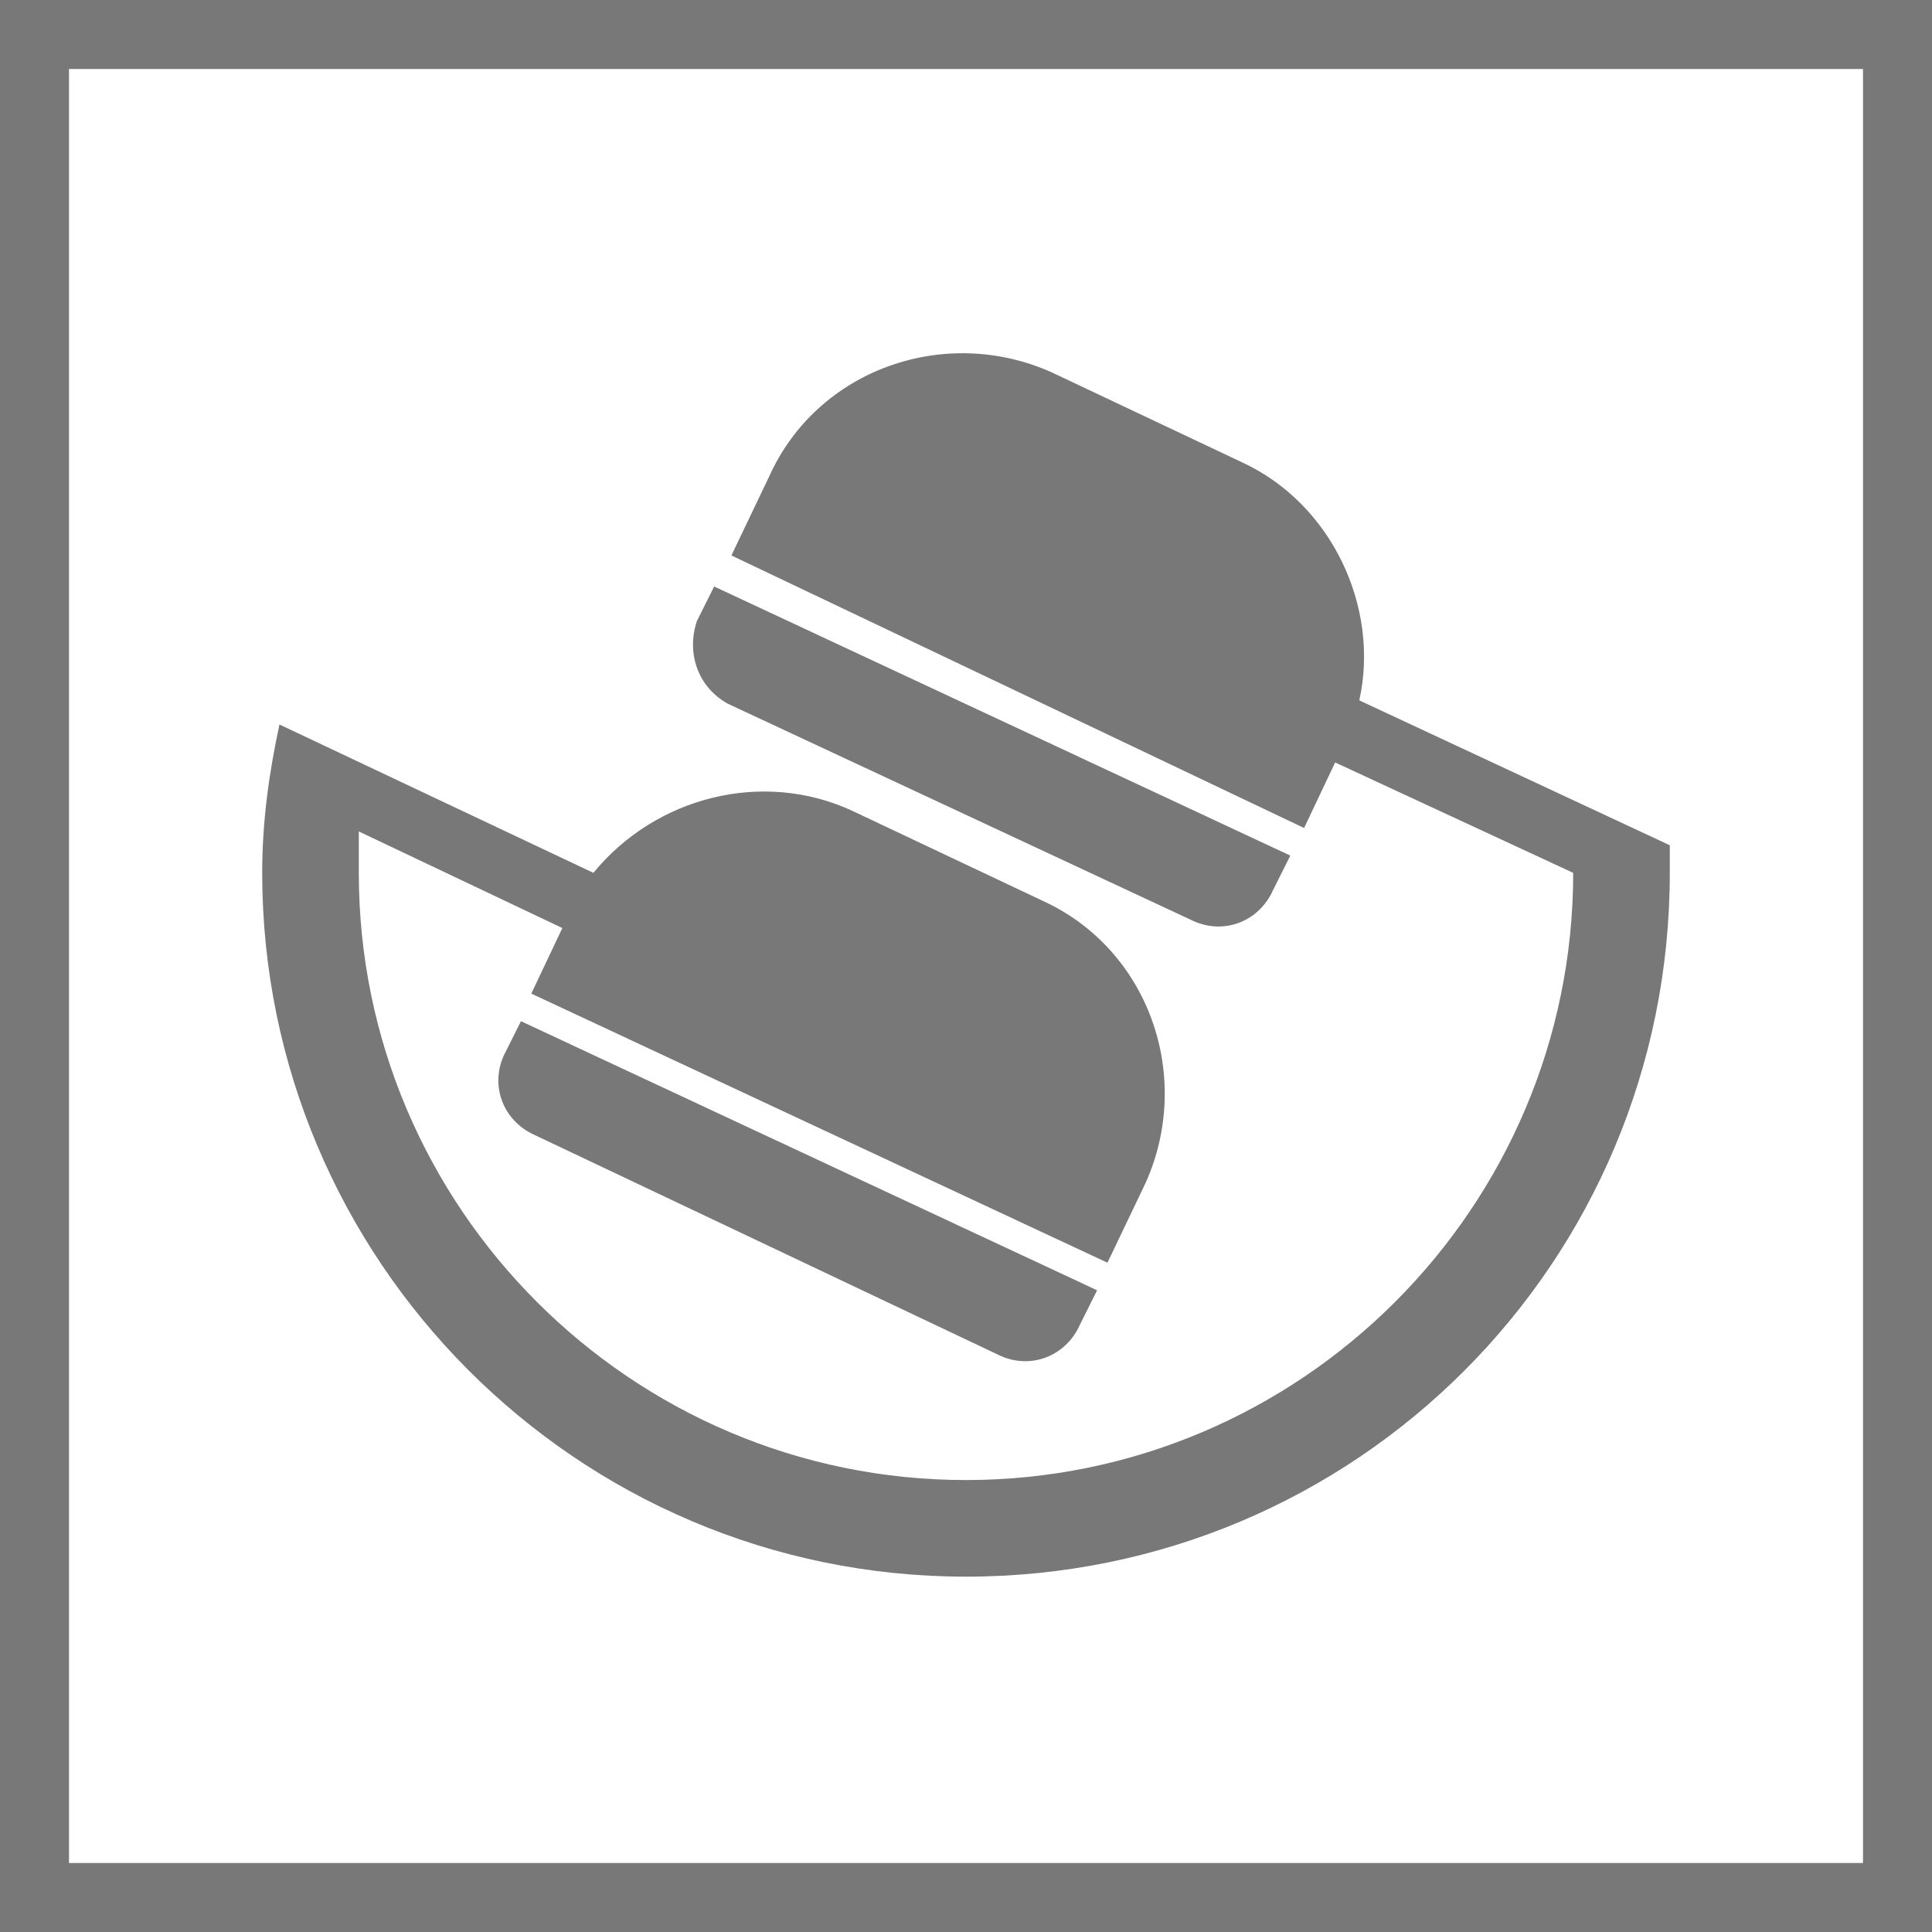 <?xml version="1.0" encoding="utf-8"?>
<!-- Generator: Adobe Illustrator 23.0.1, SVG Export Plug-In . SVG Version: 6.00 Build 0)  -->
<svg version="1.1" id="Layer_1" xmlns="http://www.w3.org/2000/svg" xmlns:xlink="http://www.w3.org/1999/xlink" x="0px" y="0px"
	 viewBox="0 0 56 56" style="enable-background:new 0 0 56 56;" xml:space="preserve">
<style type="text/css">
	.st0{fill:#787878;}
</style>
<g>
	<g>
		<path class="st0" d="M0,0v56h56V0H0z M54,54H2V2h52V54z"/>
	</g>
</g>
<g>
	<path class="st0" d="M48.4,24.5l-9-4.2c0.6-2.7-0.8-5.7-3.4-6.9l-5.5-2.6c-3.1-1.4-6.8-0.1-8.2,3l-1.1,2.3L37.8,24l0.9-1.9l6.9,3.2
		c0,0,0,0,0,0c0,9.7-7.9,17.6-17.6,17.6S10.4,35,10.4,25.3c0-0.4,0-0.8,0-1.2l5.9,2.8l-0.9,1.9l16.7,7.8l1.1-2.3
		c1.4-3.1,0.1-6.8-3-8.2l-5.5-2.6c-2.6-1.2-5.7-0.4-7.5,1.8L8.1,21c-0.3,1.4-0.5,2.8-0.5,4.3c0,11.2,9.1,20.4,20.4,20.4
		s20.4-9.1,20.4-20.4C48.4,25.1,48.4,24.8,48.4,24.5z"/>
	<path class="st0" d="M14.6,30.6c-0.4,0.9,0,1.9,0.9,2.3L29,39.3c0.9,0.4,1.9,0,2.3-0.9l0.5-1l-16.7-7.8L14.6,30.6z"/>
	<path class="st0" d="M21.1,20.4l13.5,6.3c0.9,0.4,1.9,0,2.3-0.9l0.5-1L20.7,17l-0.5,1C19.9,18.9,20.2,19.9,21.1,20.4z"/>
</g>
</svg>
